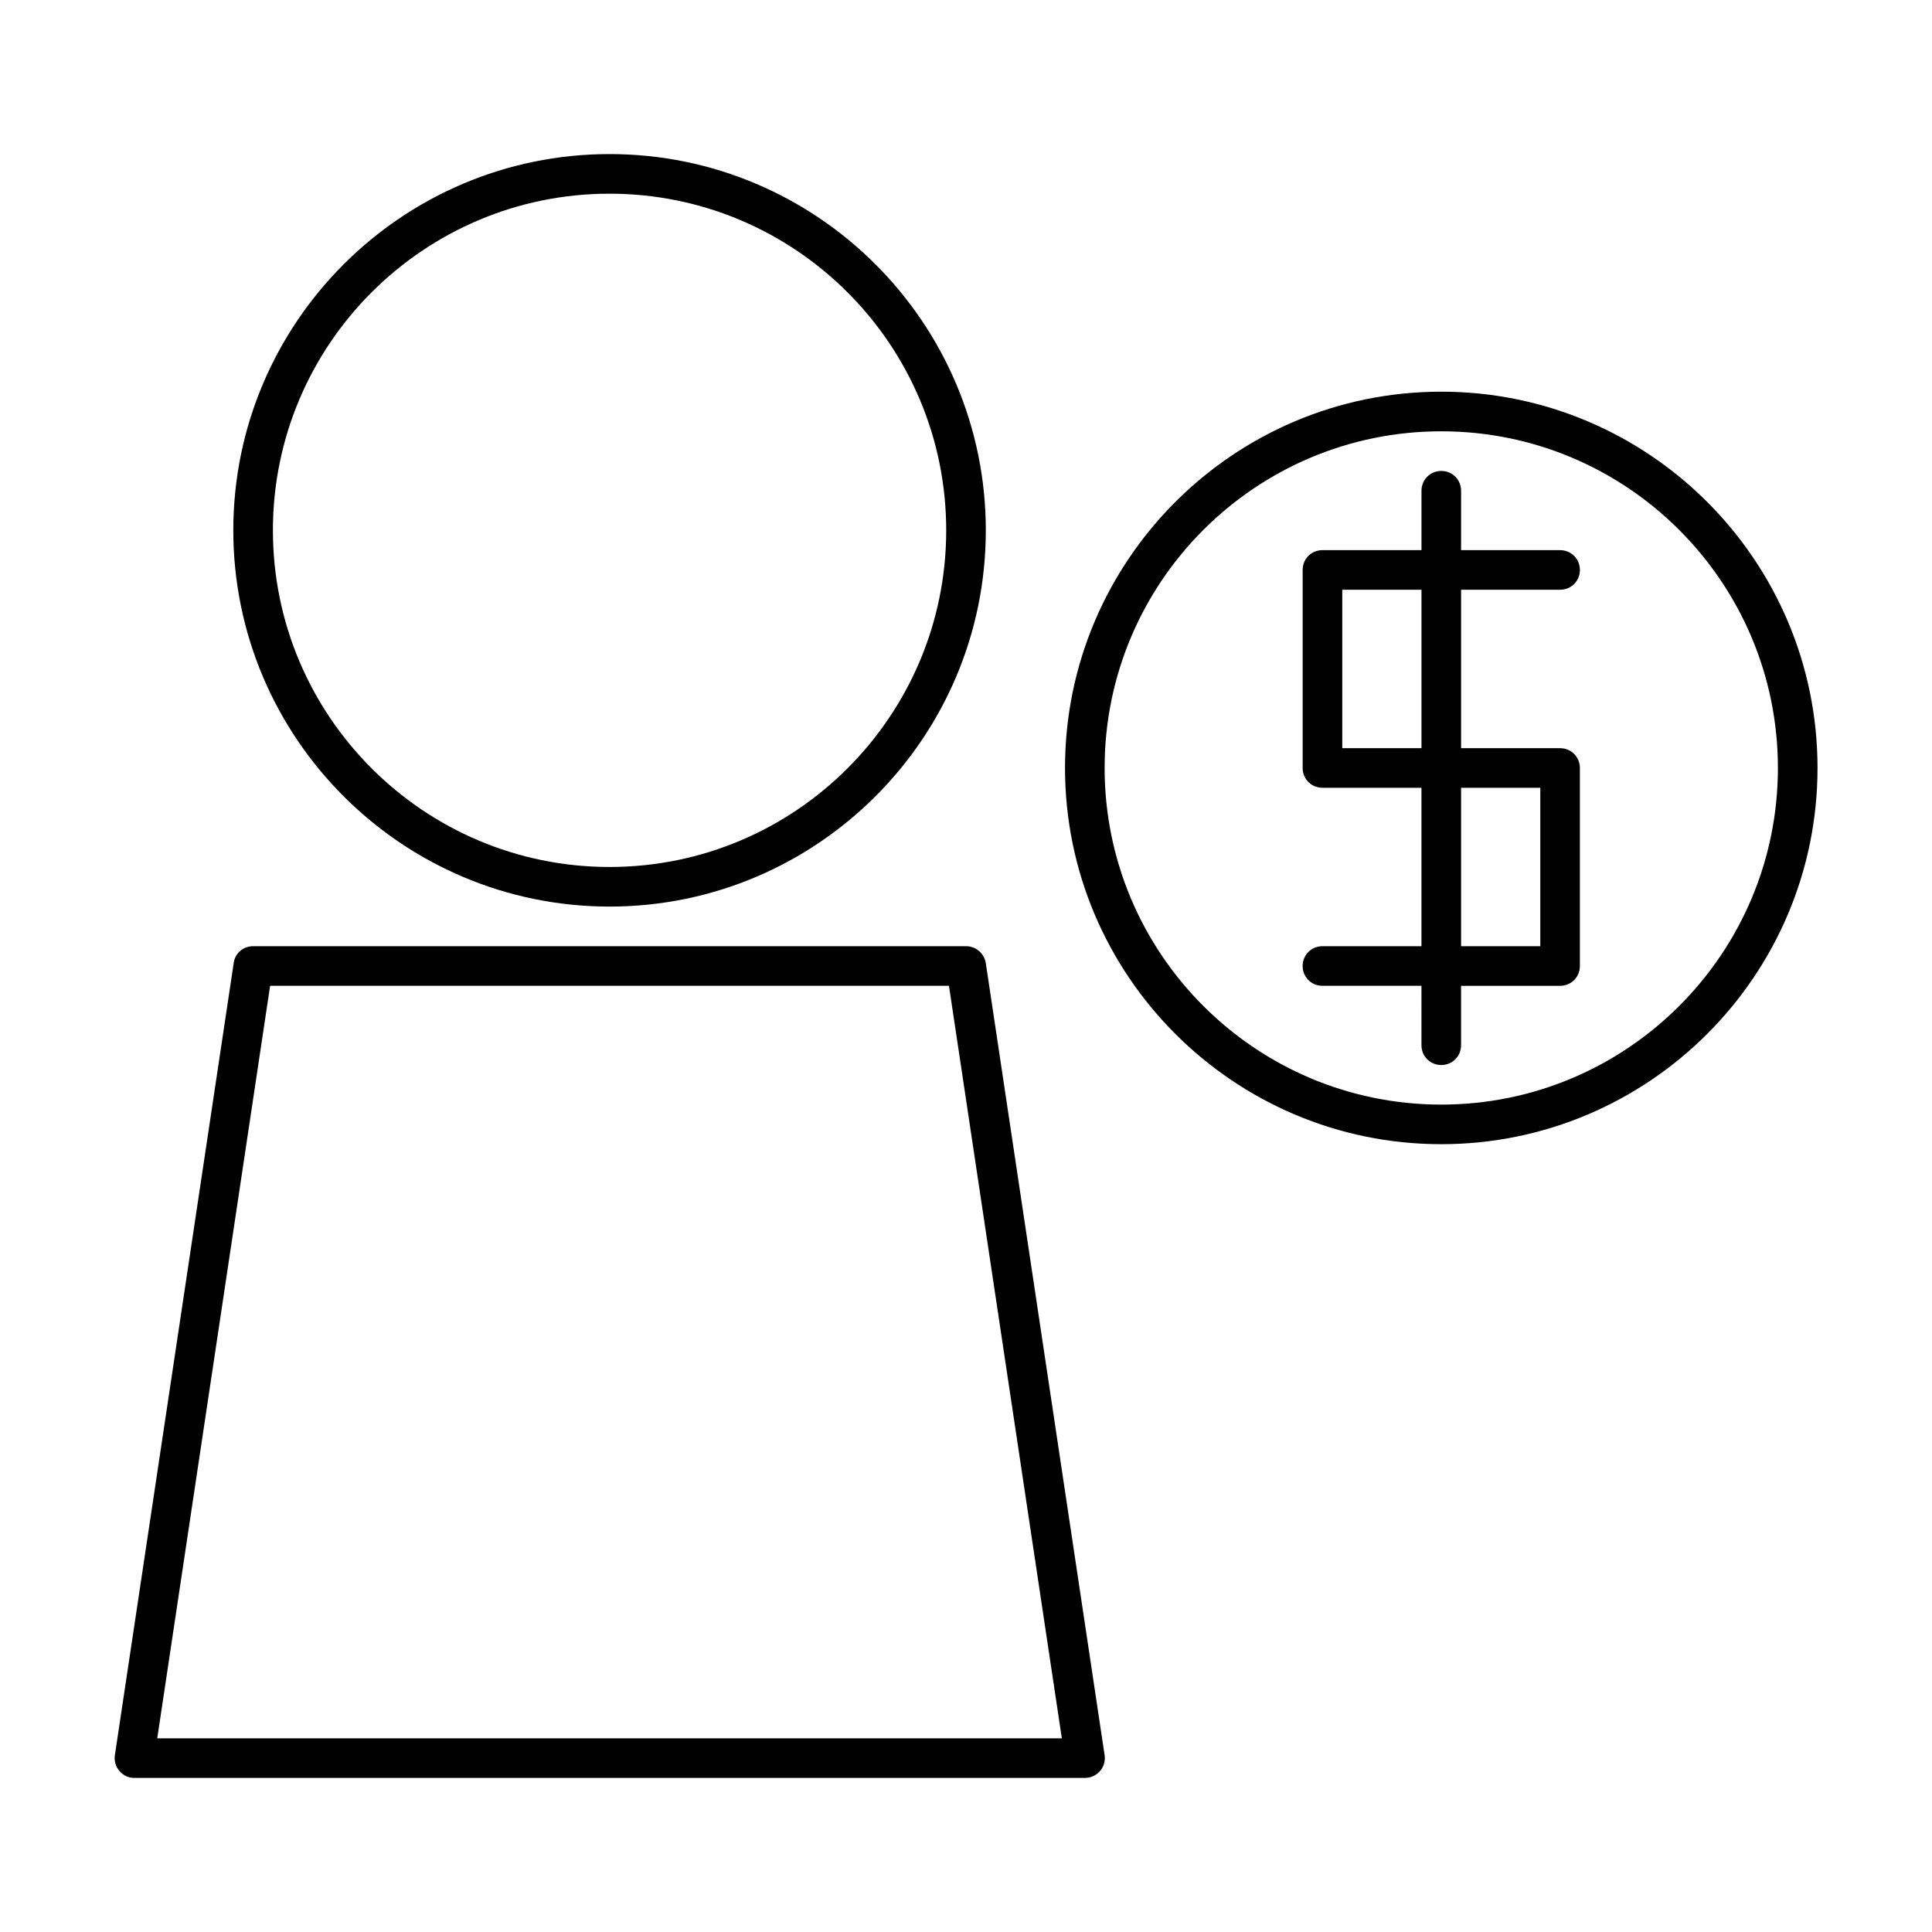 <?xml version="1.0" encoding="UTF-8"?>
<!-- Uploaded to: SVG Repo, www.svgrepo.com, Generator: SVG Repo Mixer Tools -->
<svg fill="#000000" width="800px" height="800px" version="1.1" viewBox="144 144 512 512" xmlns="http://www.w3.org/2000/svg">
 <g>
  <path d="m557.44 300.29c2.938 0 5.246-2.309 5.246-5.246s-2.309-5.246-5.246-5.246h-26.238v-15.746c0-2.938-2.309-5.246-5.246-5.246s-5.246 2.309-5.246 5.246v15.742h-26.246c-2.938 0-5.246 2.309-5.246 5.246v52.48c0 2.938 2.309 5.246 5.246 5.246h26.238v41.984l-26.238 0.004c-2.938 0-5.246 2.309-5.246 5.246s2.309 5.246 5.246 5.246h26.238l0.004 15.75c0 2.938 2.309 5.246 5.246 5.246s5.246-2.309 5.246-5.246v-15.742l26.242-0.004c2.938 0 5.246-2.309 5.246-5.246v-52.48c0-2.938-2.309-5.246-5.246-5.246h-26.238v-41.984zm-36.734 41.984h-20.992v-41.984h20.992zm31.488 10.496v41.984h-20.992v-41.984z"/>
  <path d="m525.95 247.8c-55 0-99.711 44.715-99.711 99.711 0 55 44.715 99.711 99.711 99.711 55 0 99.711-44.715 99.711-99.711 0.004-54.996-44.711-99.711-99.711-99.711zm0 188.93c-49.227 0-89.215-39.988-89.215-89.215 0-49.227 39.988-89.215 89.215-89.215 49.227 0 89.215 39.988 89.215 89.215 0.004 49.227-39.988 89.215-89.215 89.215z"/>
  <path d="m305.54 184.83c-55 0-99.711 44.715-99.711 99.711 0 55 44.715 99.711 99.711 99.711 55 0 99.711-44.715 99.711-99.711 0-54.996-44.711-99.711-99.711-99.711zm0 188.93c-49.227 0-89.215-39.988-89.215-89.215 0-49.227 39.988-89.215 89.215-89.215 49.227 0 89.215 39.988 89.215 89.215 0 49.227-39.988 89.215-89.215 89.215z"/>
  <path d="m400 394.75h-188.93c-2.625 0-4.828 1.891-5.144 4.512l-31.488 209.92c-0.211 1.469 0.211 3.043 1.258 4.199 1.051 1.156 2.312 1.785 3.887 1.785h251.91c1.574 0 2.938-0.629 3.988-1.785 1.051-1.156 1.469-2.731 1.258-4.199l-31.488-209.92c-0.418-2.621-2.625-4.512-5.246-4.512zm-214.33 209.92 29.914-199.43h179.9l29.914 199.43z"/>
 </g>
</svg>
